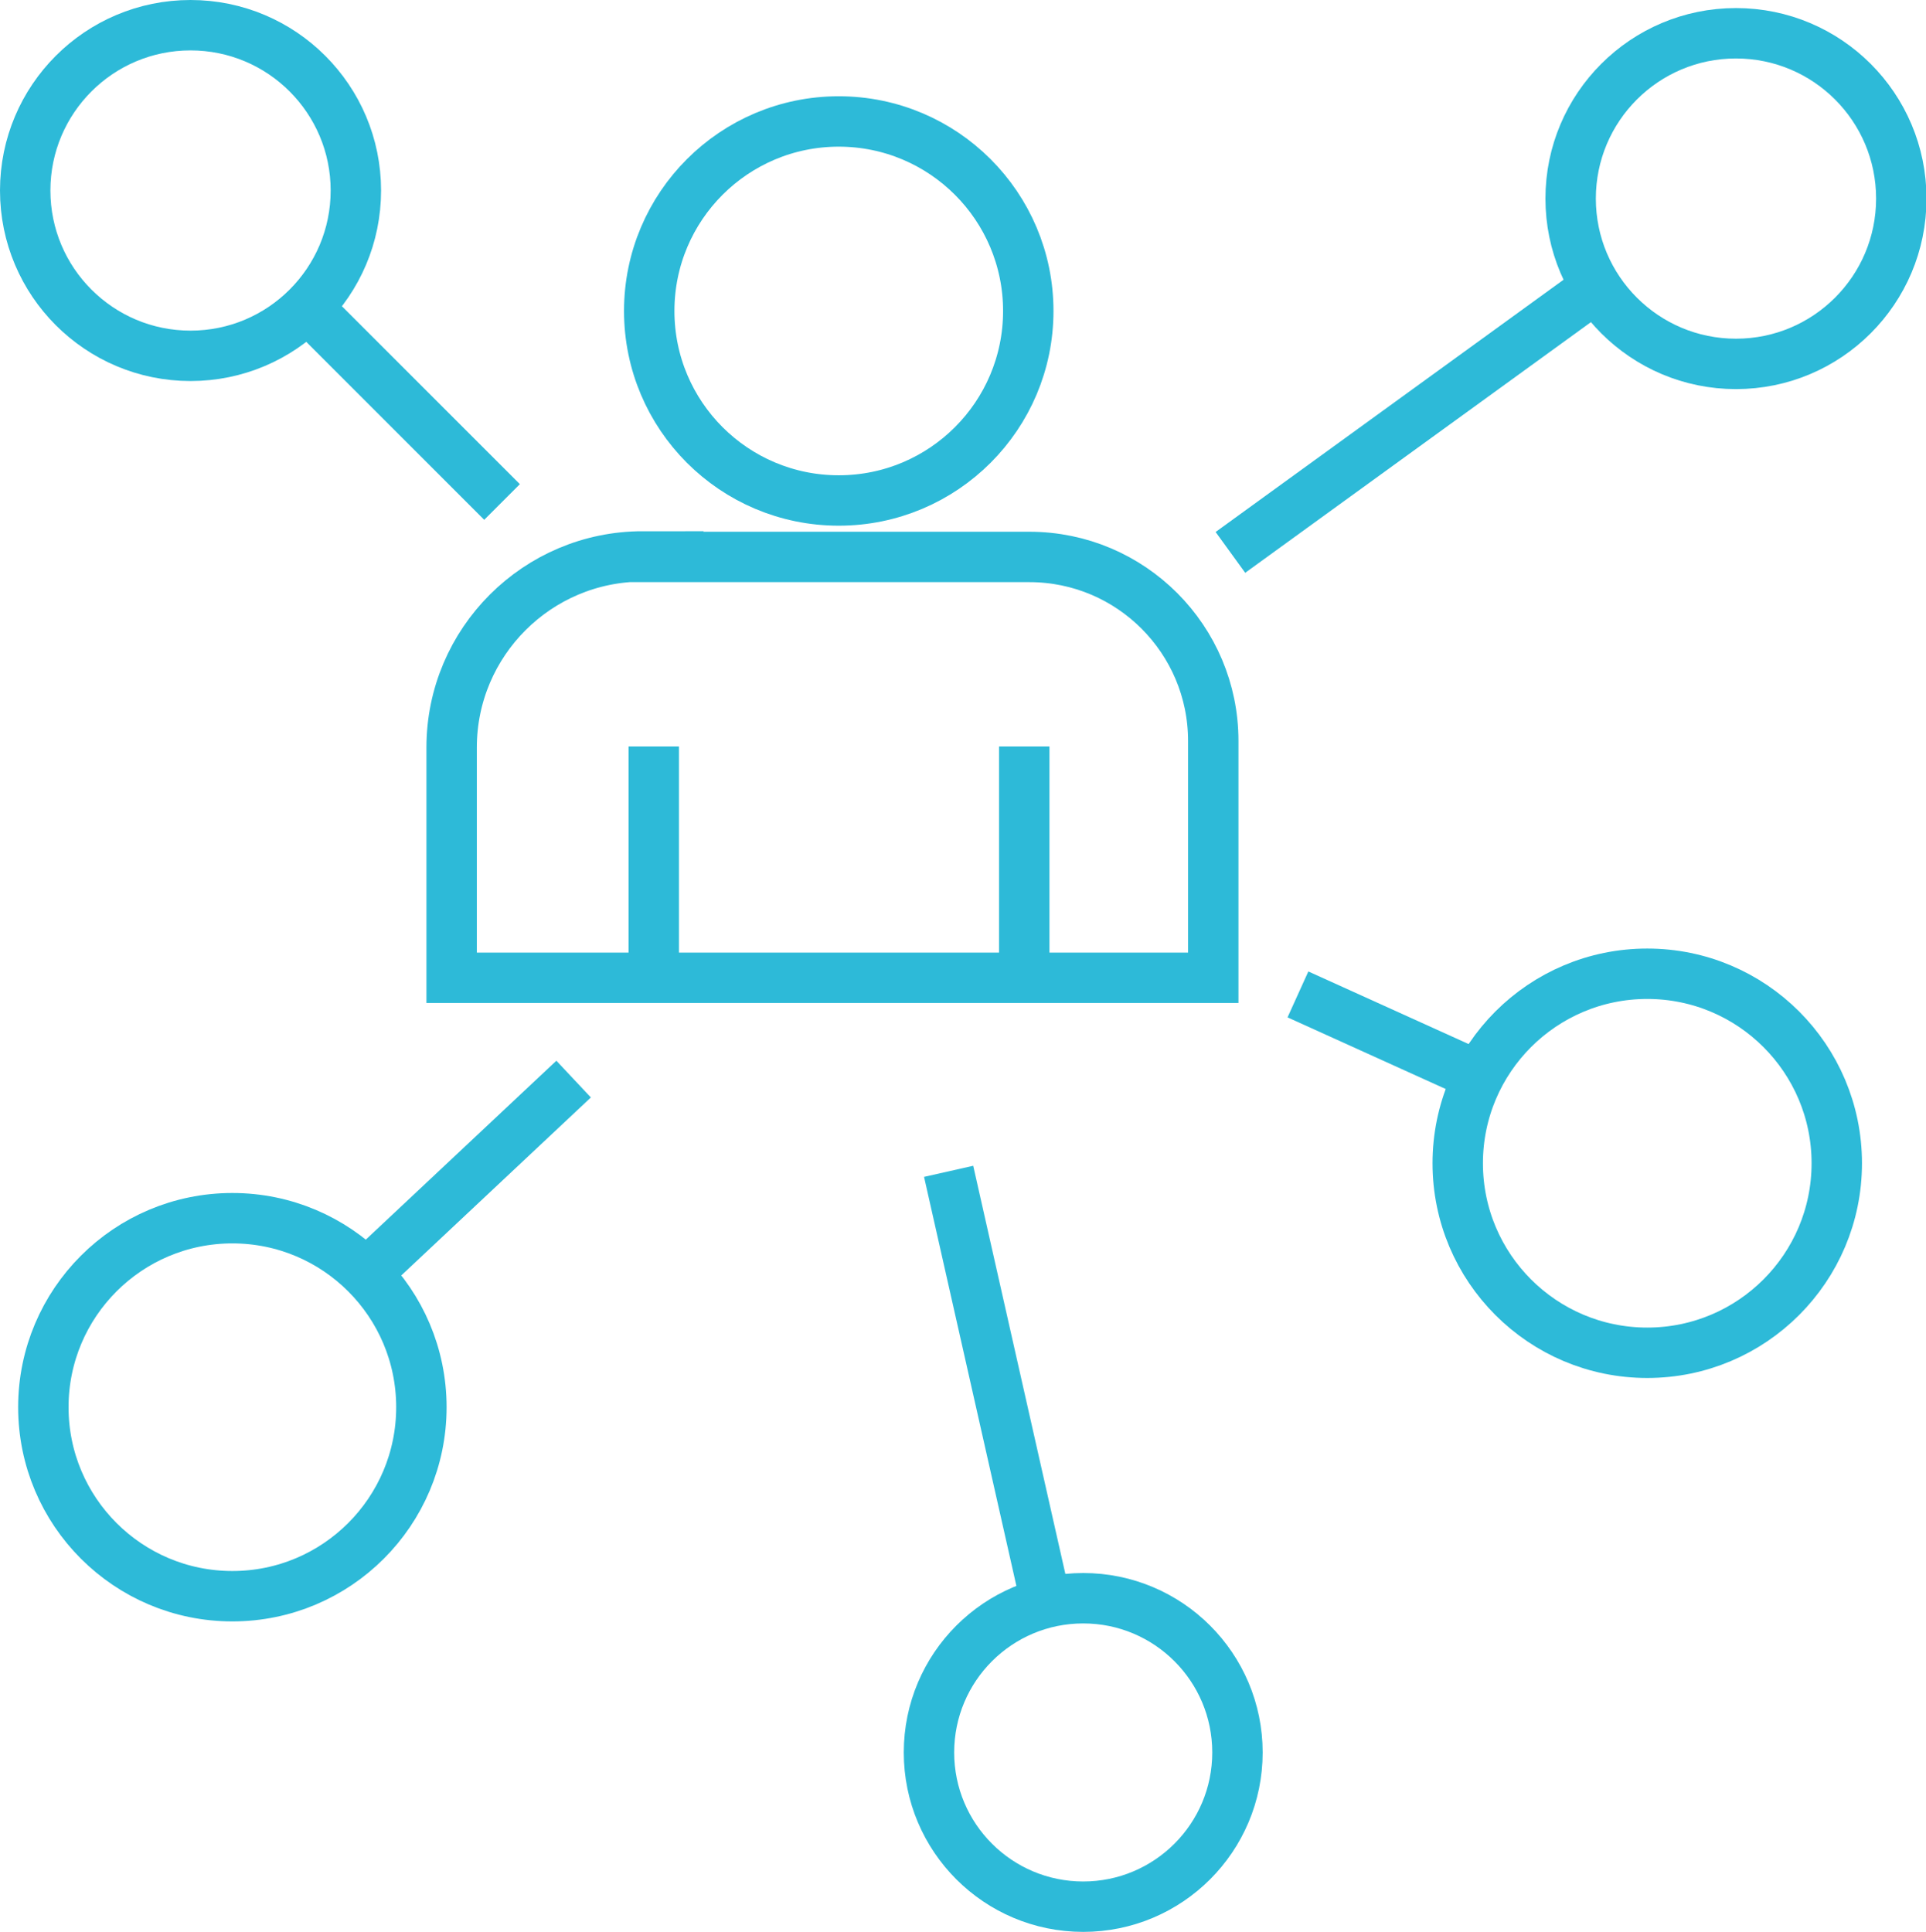 <?xml version="1.0" encoding="UTF-8"?>
<svg id="_レイヤー_1" data-name="レイヤー 1" xmlns="http://www.w3.org/2000/svg" width="38.21" height="38.33" viewBox="0 0 38.21 38.33">
  <defs>
    <style>
      .cls-1 {
        fill: none;
        stroke: #2dbad8;
        stroke-miterlimit: 10;
      }
    </style>
  </defs>
  <circle class="cls-1" cx="16.64" cy="6.17" r="3.76"/>
  <circle class="cls-1" cx="3.78" cy="3.78" r="3.28"/>
  <circle class="cls-1" cx="34.44" cy="3.94" r="3.28"/>
  <circle class="cls-1" cx="32.68" cy="23.08" r="3.76"/>
  <circle class="cls-1" cx="21.49" cy="34.77" r="3.06"/>
  <circle class="cls-1" cx="4.61" cy="27.92" r="3.75"/>
  <path class="cls-1" d="M12.74,11.05h7.68c2.02,0,3.65,1.64,3.65,3.65v4.7H8.96v-4.57c0-2.09,1.7-3.79,3.79-3.79Z"/>
  <line class="cls-1" x1="12.97" y1="14.81" x2="12.97" y2="19.23"/>
  <line class="cls-1" x1="20.32" y1="14.81" x2="20.32" y2="19.23"/>
  <line class="cls-1" x1="24.41" y1="10.96" x2="31.43" y2="5.87"/>
  <line class="cls-1" x1="25.75" y1="19.73" x2="29.26" y2="21.32"/>
  <line class="cls-1" x1="18.82" y1="23.24" x2="20.82" y2="32.1"/>
  <line class="cls-1" x1="11.38" y1="21.41" x2="7.29" y2="25.25"/>
  <line class="cls-1" x1="9.96" y1="9.96" x2="6.12" y2="6.12"/>
</svg>
